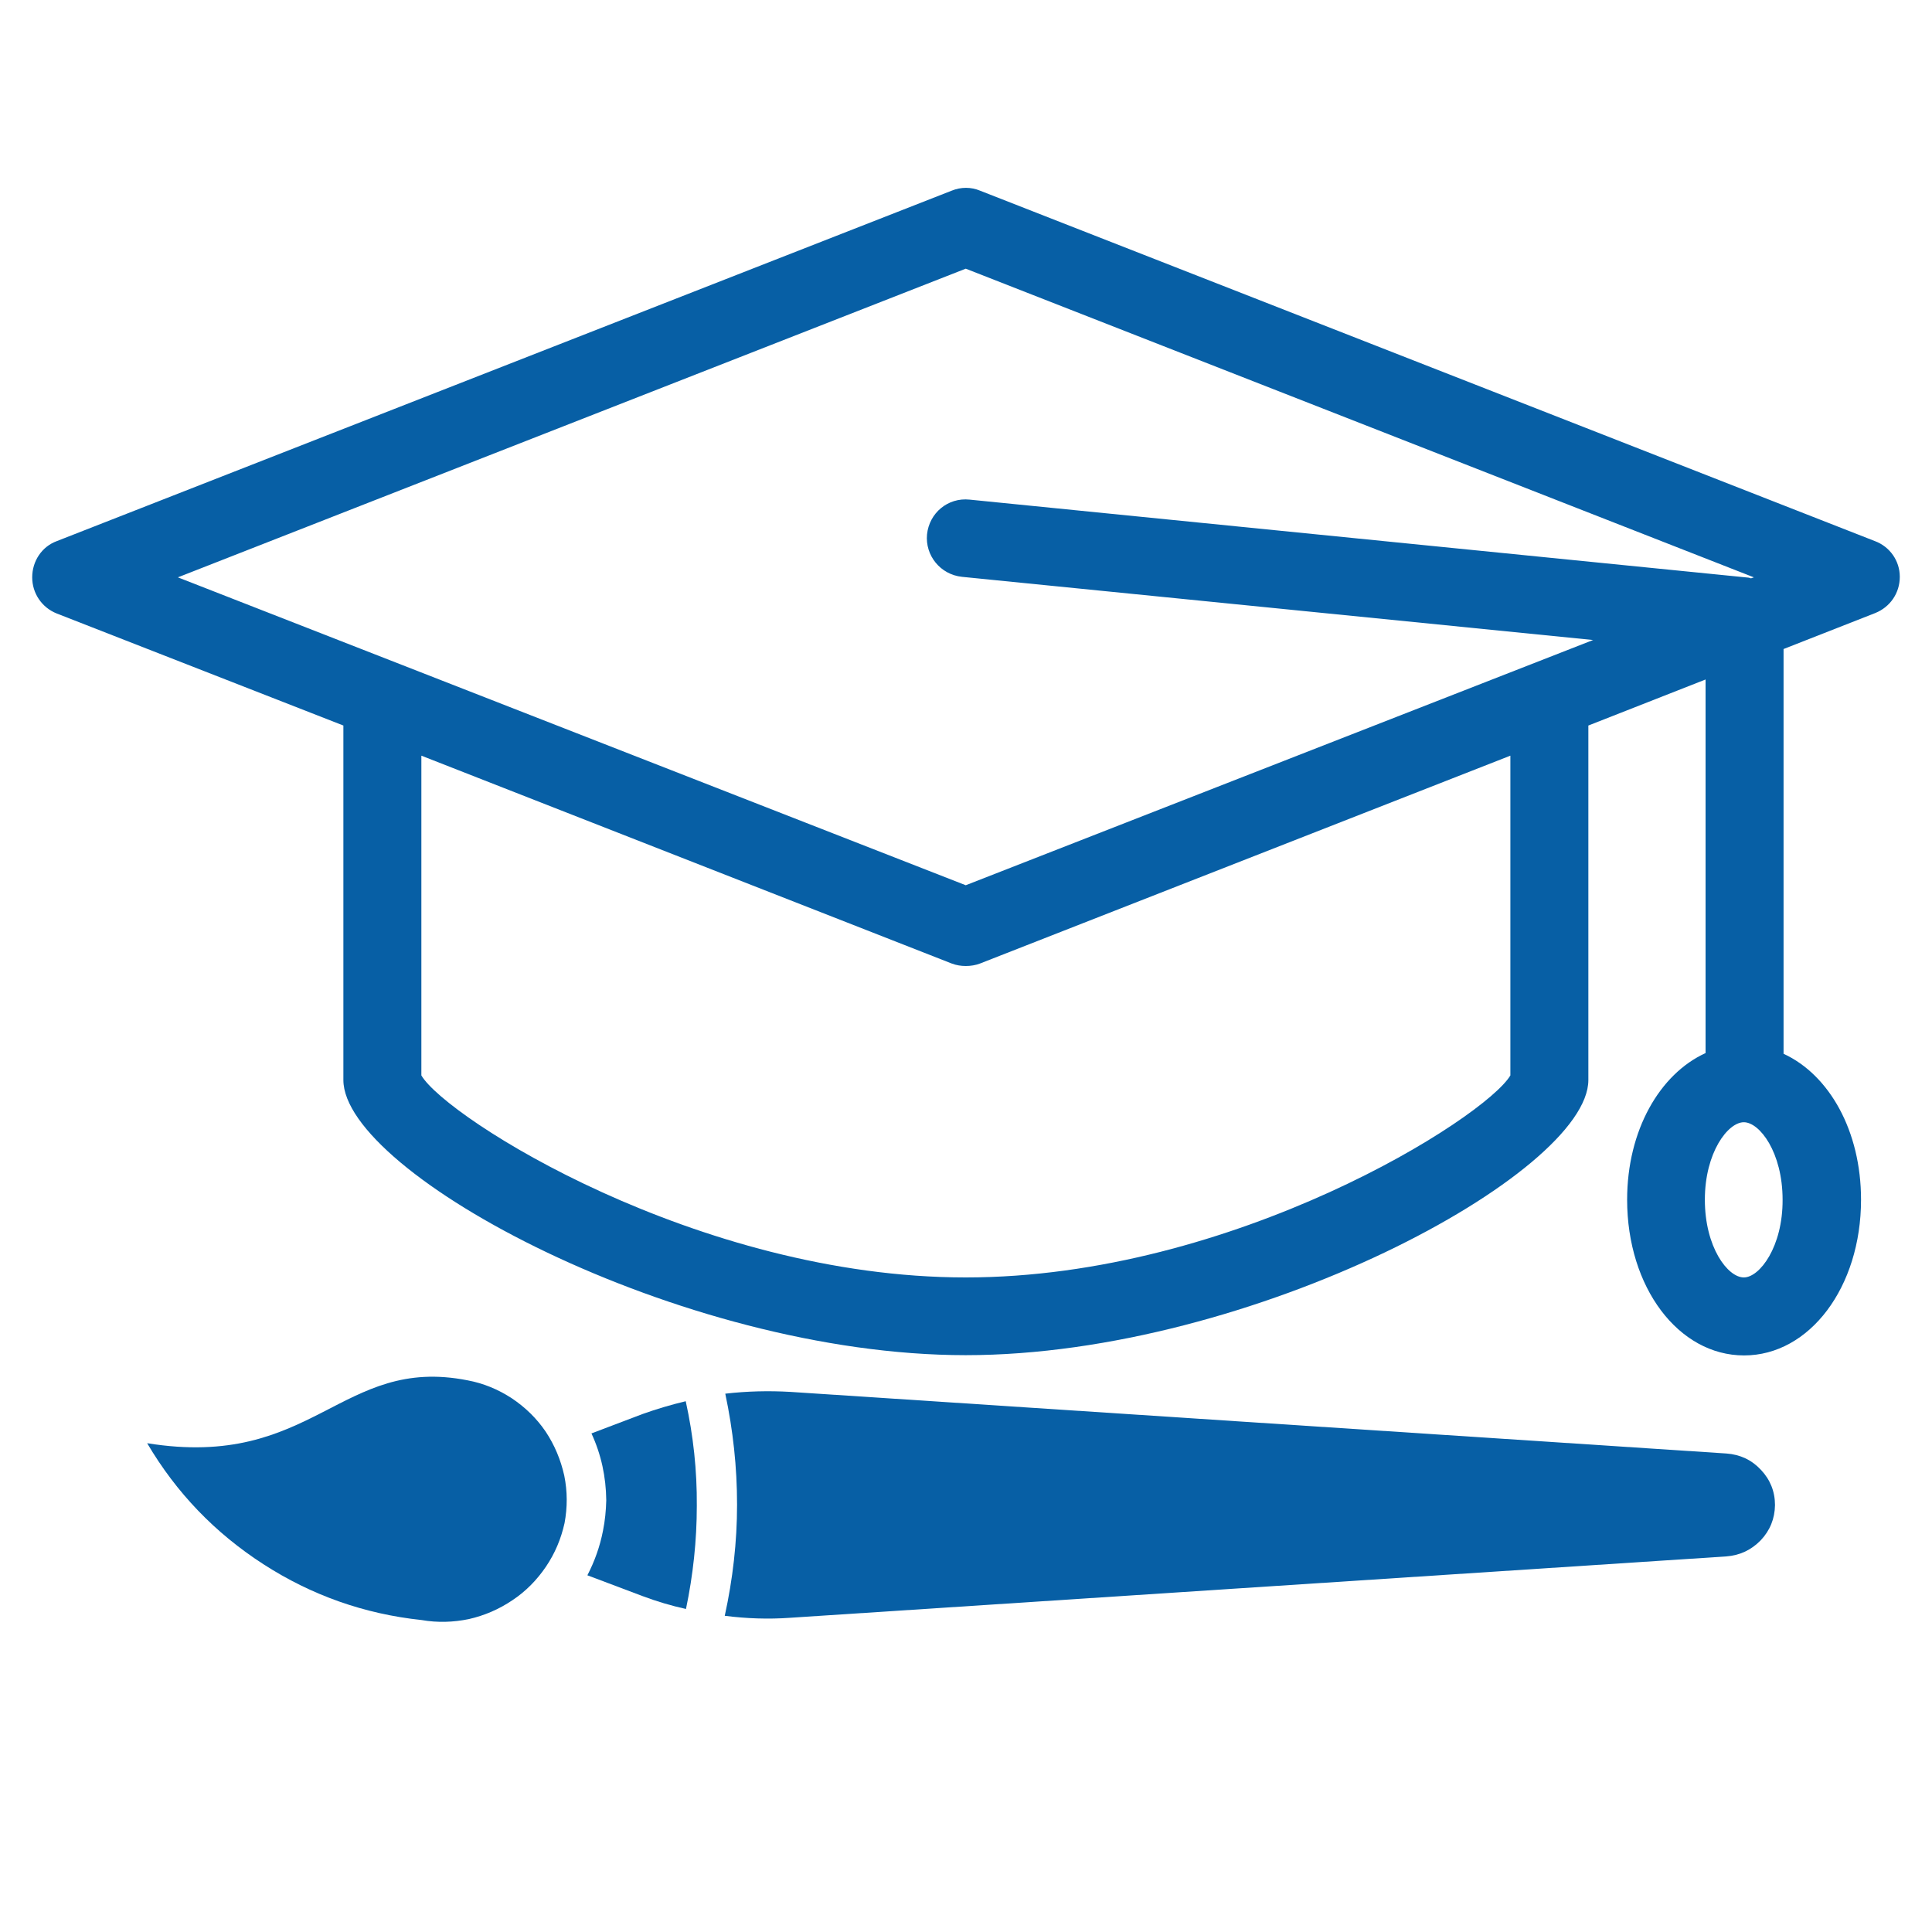 <svg xmlns="http://www.w3.org/2000/svg" xmlns:xlink="http://www.w3.org/1999/xlink" width="40" zoomAndPan="magnify" viewBox="0 0 30 30" height="40" preserveAspectRatio="xMidYMid meet" version="1.2"><defs><clipPath id="9284b7be55"><path d="M 0.484 2.902 L 29.516 2.902 L 29.516 21.047 L 0.484 21.047 Z M 0.484 2.902 "/></clipPath><clipPath id="d194c31338"><path d="M 2 21 L 9 21 L 9 26 L 2 26 Z M 2 21 "/></clipPath><clipPath id="e1d89db3c7"><path d="M 14.691 10.004 L 28.035 23.348 L 15.203 36.18 L 1.859 22.836 Z M 14.691 10.004 "/></clipPath><clipPath id="85f3610220"><path d="M 14.691 10.004 L 28.035 23.348 L 15.203 36.18 L 1.859 22.836 Z M 14.691 10.004 "/></clipPath><clipPath id="565e07f162"><path d="M 9 21 L 11 21 L 11 25 L 9 25 Z M 9 21 "/></clipPath><clipPath id="ac0fae45cc"><path d="M 14.691 10.004 L 28.035 23.348 L 15.203 36.18 L 1.859 22.836 Z M 14.691 10.004 "/></clipPath><clipPath id="da347de8de"><path d="M 14.691 10.004 L 28.035 23.348 L 15.203 36.18 L 1.859 22.836 Z M 14.691 10.004 "/></clipPath><clipPath id="58e3cb2699"><path d="M 11 21 L 28 21 L 28 26 L 11 26 Z M 11 21 "/></clipPath><clipPath id="5888ee2452"><path d="M 14.691 10.004 L 28.035 23.348 L 15.203 36.18 L 1.859 22.836 Z M 14.691 10.004 "/></clipPath><clipPath id="32047ba291"><path d="M 14.691 10.004 L 28.035 23.348 L 15.203 36.18 L 1.859 22.836 Z M 14.691 10.004 "/></clipPath></defs><g id="6155373c6b"><g clip-rule="nonzero" clip-path="url(#9284b7be55)"><path style=" stroke:none;fill-rule:nonzero;fill:#075fa5;fill-opacity:1;" d="M 29.113 8.402 L 15.219 2.961 C 15.078 2.902 14.922 2.902 14.777 2.961 L 0.883 8.402 C 0.648 8.488 0.5 8.715 0.5 8.965 C 0.5 9.211 0.648 9.434 0.883 9.527 L 5.332 11.266 L 5.332 16.77 C 5.332 18.219 10.551 21.043 14.996 21.043 C 19.445 21.043 24.664 18.219 24.664 16.77 L 24.664 11.266 L 26.484 10.551 L 26.484 16.352 C 25.773 16.676 25.266 17.551 25.266 18.629 C 25.266 19.988 26.062 21.047 27.082 21.047 C 28.098 21.047 28.898 19.988 28.898 18.629 C 28.898 17.562 28.406 16.691 27.695 16.363 L 27.695 10.078 L 29.117 9.52 C 29.352 9.426 29.5 9.207 29.5 8.957 C 29.5 8.707 29.344 8.488 29.113 8.402 Z M 23.453 16.699 C 23.062 17.359 19.16 19.836 14.996 19.836 C 10.832 19.836 6.93 17.359 6.543 16.699 L 6.543 11.734 L 14.777 14.961 C 14.848 14.988 14.922 15 14.996 15 C 15.074 15 15.148 14.988 15.219 14.961 L 23.453 11.734 Z M 14.938 8.957 L 24.738 9.938 L 14.996 13.746 L 2.762 8.965 L 14.996 4.172 L 27.234 8.965 L 27.191 8.98 C 27.176 8.98 27.164 8.969 27.145 8.969 L 15.055 7.758 C 14.719 7.723 14.43 7.965 14.395 8.297 C 14.363 8.625 14.602 8.922 14.938 8.957 Z M 27.078 19.836 C 26.828 19.836 26.473 19.367 26.473 18.629 C 26.473 17.895 26.832 17.426 27.078 17.426 C 27.324 17.426 27.68 17.895 27.68 18.629 C 27.684 19.359 27.324 19.836 27.078 19.836 Z M 27.078 19.836 "/></g><g clip-rule="nonzero" clip-path="url(#d194c31338)"><g clip-rule="nonzero" clip-path="url(#e1d89db3c7)"><g clip-rule="nonzero" clip-path="url(#85f3610220)"><path style=" stroke:none;fill-rule:nonzero;fill:#075fa5;fill-opacity:1;" d="M 7.262 21.434 C 5.289 21.043 4.871 22.828 2.285 22.41 C 2.738 23.18 3.34 23.805 4.09 24.289 C 4.84 24.773 5.66 25.062 6.547 25.156 C 6.793 25.199 7.039 25.191 7.281 25.141 C 7.523 25.086 7.75 24.988 7.957 24.848 C 8.164 24.711 8.336 24.535 8.477 24.328 C 8.617 24.121 8.711 23.898 8.766 23.652 C 8.812 23.406 8.812 23.16 8.762 22.914 C 8.707 22.668 8.613 22.441 8.473 22.23 C 8.332 22.023 8.156 21.852 7.945 21.711 C 7.734 21.574 7.508 21.48 7.262 21.434 Z M 7.262 21.434 "/></g></g></g><g clip-rule="nonzero" clip-path="url(#565e07f162)"><g clip-rule="nonzero" clip-path="url(#ac0fae45cc)"><g clip-rule="nonzero" clip-path="url(#da347de8de)"><path style=" stroke:none;fill-rule:nonzero;fill:#075fa5;fill-opacity:1;" d="M 10.648 21.758 C 10.422 21.812 10.195 21.879 9.977 21.957 L 9.184 22.258 C 9.336 22.586 9.41 22.934 9.414 23.297 C 9.41 23.453 9.395 23.613 9.363 23.77 C 9.316 24.012 9.234 24.242 9.121 24.461 L 9.98 24.785 C 10.199 24.867 10.422 24.934 10.652 24.984 C 10.762 24.457 10.82 23.922 10.82 23.383 C 10.824 22.832 10.766 22.293 10.648 21.758 Z M 10.648 21.758 "/></g></g></g><g clip-rule="nonzero" clip-path="url(#58e3cb2699)"><g clip-rule="nonzero" clip-path="url(#5888ee2452)"><g clip-rule="nonzero" clip-path="url(#32047ba291)"><path style=" stroke:none;fill-rule:nonzero;fill:#075fa5;fill-opacity:1;" d="M 27.562 23.371 C 27.562 23.16 27.488 22.977 27.344 22.824 C 27.199 22.668 27.02 22.586 26.809 22.57 L 12.27 21.613 C 11.934 21.594 11.598 21.602 11.262 21.641 C 11.383 22.211 11.445 22.781 11.445 23.363 C 11.445 23.945 11.379 24.52 11.254 25.09 C 11.59 25.133 11.93 25.145 12.266 25.121 L 26.805 24.168 C 27.016 24.152 27.191 24.07 27.34 23.918 C 27.484 23.766 27.559 23.582 27.562 23.371 Z M 27.562 23.371 "/></g></g></g></g></svg>
